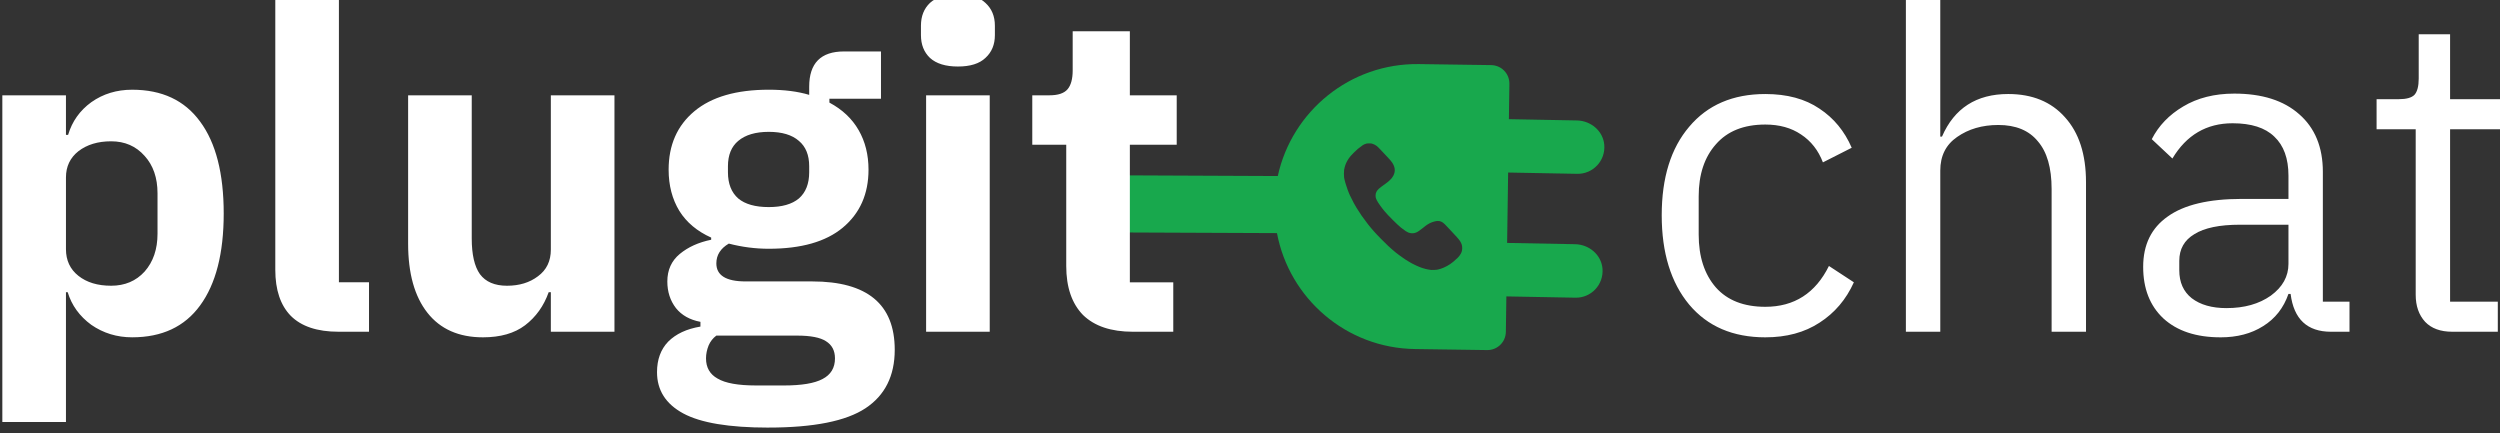 <?xml version="1.0" encoding="UTF-8" standalone="no"?>
<!-- Created with Inkscape (http://www.inkscape.org/) -->

<svg
   width="269.875mm"
   height="46.795mm"
   viewBox="0 0 269.875 46.795"
   version="1.1"
   id="svg1"
   xml:space="preserve"
   xmlns="http://www.w3.org/2000/svg"
   xmlns:svg="http://www.w3.org/2000/svg"><rect x="0" y="0" width="269.875" height="46.795" fill="#333333" stroke="none"/><defs
     id="defs1" /><g
     id="layer1"
     transform="translate(592.882,-1364.51)"><g
       id="g43"
       transform="matrix(0.964,0,0,0.964,-18.138,-42.678)"><path
         style="font-size:32.104px;font-family:'IBM Plex Sans JP';-inkscape-font-specification:'IBM Plex Sans JP';fill:#ffffff;stroke-width:2.256;stroke-dasharray:2.256, 2.256"
         d="m -398.525,1497.513 q -5.439,0 -8.52,-3.658 -3.081,-3.706 -3.081,-10.012 0,-6.306 3.081,-9.916 3.081,-3.659 8.52,-3.659 3.658,0 6.065,1.637 2.407,1.589 3.61,4.38 l -3.225,1.637 q -0.77,-2.022 -2.455,-3.129 -1.637,-1.107 -3.995,-1.107 -3.61,0 -5.536,2.214 -1.925,2.166 -1.925,5.824 v 4.284 q 0,3.707 1.925,5.921 1.925,2.166 5.536,2.166 4.862,0 7.124,-4.573 l 2.792,1.829 q -1.3,2.888 -3.851,4.525 -2.503,1.637 -6.065,1.637 z m 15.741,-0.626 v -37.402 h 3.851 v 15.548 h 0.193 q 2.07,-4.766 7.413,-4.766 4.043,0 6.354,2.599 2.359,2.599 2.359,7.269 v 16.752 h -3.851 v -15.981 q 0,-3.562 -1.54,-5.343 -1.492,-1.829 -4.429,-1.829 -2.696,0 -4.621,1.348 -1.877,1.3 -1.877,3.755 v 18.051 z m 35.236,0.626 q -4.092,0 -6.402,-2.118 -2.262,-2.118 -2.262,-5.776 0,-3.707 2.744,-5.632 2.744,-1.974 8.279,-1.974 h 5.247 v -2.599 q 0,-2.888 -1.588,-4.38 -1.54,-1.492 -4.669,-1.492 -4.38,0 -6.739,3.947 l -2.311,-2.166 q 1.155,-2.262 3.514,-3.658 2.407,-1.444 5.728,-1.444 4.669,0 7.269,2.311 2.647,2.311 2.647,6.45 v 14.537 h 2.984 v 3.37 h -2.07 q -3.995,0 -4.525,-4.236 h -0.241 q -0.818,2.359 -2.84,3.61 -1.974,1.252 -4.766,1.252 z m 0.674,-3.273 q 2.984,0 4.958,-1.396 1.974,-1.444 1.974,-3.562 v -4.38 h -5.439 q -3.418,0 -5.102,1.059 -1.685,1.011 -1.685,2.985 v 1.059 q 0,2.022 1.396,3.129 1.444,1.107 3.899,1.107 z m 25.272,2.647 q -1.974,0 -3.033,-1.107 -1.059,-1.155 -1.059,-3.033 v -18.533 h -4.38 v -3.37 h 2.503 q 1.252,0 1.733,-0.481 0.481,-0.529 0.481,-1.829 v -4.958 h 3.514 v 7.269 h 5.728 v 3.37 h -5.728 v 19.303 h 5.343 v 3.37 z"
         id="path4"
         aria-label="chat" /><path
         id="path41"
         style="fill:#18a84d;fill-opacity:1;stroke-width:0.126"
         d="m -437.311,1466.915 c -7.718,-0.11 -14.226,5.281 -15.808,12.536 l -22.993,-0.102 0.275,6.398 22.627,0.096 c 1.374,7.297 7.726,12.872 15.445,12.982 l 8.085,0.116 c 1.15,0.016 2.085,-0.893 2.101,-2.043 l 0.057,-3.967 7.738,0.144 c 1.756,0.033 3.167,-1.458 3.028,-3.242 -0.129,-1.569 -1.503,-2.718 -3.069,-2.748 l -7.612,-0.142 0.113,-7.883 7.738,0.144 c 1.756,0.033 3.179,-1.459 3.028,-3.242 -0.129,-1.556 -1.503,-2.706 -3.069,-2.735 l -7.612,-0.142 0.057,-3.954 c 0.016,-1.149 -0.893,-2.084 -2.043,-2.101 z m -5.576,8.883 c 0.21,0 0.266,-3e-4 0.368,0.041 0.337,0.112 0.52,0.244 0.87,0.625 0.058,0.063 0.182,0.194 0.275,0.291 0.094,0.097 0.221,0.233 0.283,0.301 0.062,0.067 0.169,0.183 0.238,0.256 0.069,0.074 0.157,0.169 0.195,0.213 0.038,0.044 0.11,0.123 0.16,0.177 0.05,0.054 0.133,0.16 0.184,0.236 0.402,0.599 0.395,1.165 -0.021,1.715 -0.14,0.185 -0.422,0.446 -0.667,0.616 -0.034,0.024 -0.071,0.051 -0.083,0.062 -0.012,0.015 -0.078,0.059 -0.147,0.106 -0.504,0.354 -0.71,0.542 -0.829,0.757 -0.072,0.129 -0.108,0.277 -0.108,0.439 0,0.084 0.007,0.177 0.015,0.205 0.009,0.029 0.026,0.087 0.039,0.131 0.061,0.206 0.324,0.621 0.719,1.134 0.07,0.091 0.146,0.186 0.169,0.21 0.022,0.024 0.058,0.066 0.078,0.093 0.266,0.344 1.475,1.551 1.818,1.815 0.181,0.139 0.401,0.302 0.472,0.349 0.044,0.029 0.084,0.057 0.088,0.063 0.015,0.018 0.2,0.114 0.283,0.148 0.267,0.108 0.583,0.108 0.849,0 0.192,-0.078 0.378,-0.202 0.758,-0.507 0.045,-0.036 0.123,-0.097 0.173,-0.137 0.05,-0.037 0.101,-0.079 0.115,-0.093 0.062,-0.06 0.359,-0.248 0.494,-0.314 0.159,-0.078 0.396,-0.163 0.54,-0.193 0.049,-0.015 0.126,-0.027 0.171,-0.037 0.116,-0.025 0.279,-0.022 0.39,0 0.289,0.076 0.439,0.183 0.783,0.559 0.058,0.063 0.186,0.199 0.283,0.301 0.098,0.102 0.221,0.234 0.274,0.292 0.053,0.059 0.156,0.17 0.23,0.248 0.074,0.078 0.173,0.185 0.221,0.238 0.048,0.052 0.128,0.141 0.178,0.195 0.241,0.259 0.417,0.524 0.496,0.752 0.094,0.268 0.09,0.631 -0.007,0.885 -0.077,0.2 -0.245,0.448 -0.417,0.62 -0.073,0.074 -0.397,0.367 -0.45,0.409 -0.023,0.018 -0.071,0.059 -0.106,0.087 -0.355,0.3 -0.913,0.609 -1.347,0.745 -0.147,0.047 -0.185,0.057 -0.274,0.076 -0.049,0.015 -0.124,0.027 -0.168,0.036 -0.088,0.019 -0.517,0.037 -0.628,0.027 h -0.002 c -0.383,-0.036 -0.881,-0.162 -1.292,-0.326 -0.134,-0.054 -0.175,-0.071 -0.394,-0.17 -0.164,-0.074 -0.346,-0.164 -0.465,-0.23 -0.063,-0.034 -0.155,-0.085 -0.204,-0.113 -0.373,-0.206 -0.816,-0.5 -1.25,-0.83 -0.428,-0.325 -0.408,-0.309 -0.616,-0.49 -0.101,-0.087 -0.212,-0.183 -0.247,-0.212 -0.035,-0.029 -0.111,-0.098 -0.17,-0.153 -0.058,-0.055 -0.147,-0.135 -0.197,-0.178 -0.226,-0.193 -1.428,-1.423 -1.588,-1.625 -0.028,-0.034 -0.084,-0.099 -0.124,-0.142 -0.041,-0.044 -0.094,-0.105 -0.118,-0.135 -0.041,-0.051 -0.182,-0.221 -0.271,-0.326 -0.021,-0.024 -0.06,-0.074 -0.086,-0.109 -0.026,-0.036 -0.059,-0.075 -0.071,-0.088 -0.054,-0.056 -0.565,-0.748 -0.709,-0.96 -0.209,-0.309 -0.596,-0.907 -0.596,-0.922 0,0 -0.025,-0.049 -0.055,-0.101 -0.031,-0.051 -0.071,-0.12 -0.089,-0.151 -0.046,-0.079 -0.097,-0.17 -0.141,-0.247 -0.067,-0.117 -0.377,-0.735 -0.429,-0.854 -0.028,-0.063 -0.065,-0.147 -0.083,-0.187 -0.042,-0.095 -0.106,-0.253 -0.123,-0.309 -0.007,-0.024 -0.039,-0.112 -0.07,-0.195 -0.069,-0.187 -0.127,-0.359 -0.177,-0.531 -0.021,-0.073 -0.046,-0.153 -0.054,-0.177 -0.029,-0.086 -0.084,-0.293 -0.102,-0.39 -0.011,-0.054 -0.028,-0.142 -0.039,-0.198 -0.027,-0.137 -0.027,-0.709 0,-0.858 0.076,-0.423 0.178,-0.705 0.38,-1.058 0.072,-0.126 0.221,-0.343 0.28,-0.407 0.018,-0.02 0.058,-0.069 0.089,-0.11 0.086,-0.112 0.602,-0.619 0.788,-0.773 0.368,-0.304 0.613,-0.472 0.782,-0.537 0.203,-0.078 0.236,-0.084 0.487,-0.084 z" /><path
         style="font-weight:bold;font-size:32.104px;font-family:'IBM Plex Sans JP';-inkscape-font-specification:'IBM Plex Sans JP Bold';fill:#ffffff;stroke-width:2.256;stroke-dasharray:2.256, 2.256"
         d="m -595.946,1506.995 v -36.584 h 7.124 v 4.429 h 0.241 q 0.674,-2.263 2.599,-3.658 1.974,-1.396 4.573,-1.396 5.006,0 7.606,3.562 2.647,3.562 2.647,10.301 0,6.691 -2.647,10.301 -2.599,3.562 -7.606,3.562 -2.551,0 -4.573,-1.396 -1.974,-1.444 -2.647,-3.658 h -0.193 v 14.537 z m 12.179,-15.259 q 2.311,0 3.755,-1.588 1.444,-1.637 1.444,-4.236 v -4.525 q 0,-2.599 -1.444,-4.188 -1.444,-1.637 -3.755,-1.637 -2.214,0 -3.658,1.107 -1.396,1.107 -1.396,2.936 v 8.039 q 0,1.877 1.396,2.984 1.396,1.107 3.658,1.107 z m 25.464,5.151 q -3.562,0 -5.343,-1.781 -1.733,-1.781 -1.733,-5.151 v -30.471 h 7.124 v 31.866 h 3.37 v 5.536 z m 16.174,0.626 q -4.043,0 -6.21,-2.744 -2.166,-2.744 -2.166,-7.75 v -16.607 h 7.124 v 16.029 q 0,2.696 0.915,3.995 0.963,1.3 3.033,1.3 2.07,0 3.466,-1.059 1.444,-1.059 1.444,-2.984 v -17.281 h 7.124 v 26.475 h -7.124 v -4.429 h -0.241 q -0.818,2.311 -2.648,3.707 -1.781,1.348 -4.717,1.348 z m 31.963,10.109 q -6.595,0 -9.531,-1.588 -2.936,-1.589 -2.936,-4.621 0,-2.118 1.252,-3.418 1.3,-1.3 3.61,-1.685 v -0.53 q -1.781,-0.337 -2.744,-1.54 -0.963,-1.252 -0.963,-2.984 0,-1.925 1.396,-3.081 1.396,-1.155 3.514,-1.589 v -0.241 q -2.359,-1.059 -3.562,-2.985 -1.203,-1.974 -1.203,-4.621 0,-4.14 2.888,-6.547 2.888,-2.407 8.328,-2.407 2.599,0 4.525,0.578 v -0.915 q 0,-3.947 3.899,-3.947 h 4.14 v 5.295 h -5.776 v 0.433 q 2.166,1.155 3.273,3.081 1.107,1.925 1.107,4.429 0,4.092 -2.888,6.498 -2.84,2.359 -8.279,2.359 -2.262,0 -4.477,-0.578 -1.396,0.818 -1.396,2.214 0,2.022 3.273,2.022 h 7.461 q 9.242,0 9.242,7.654 0,4.38 -3.273,6.546 -3.273,2.166 -10.879,2.166 z m 0.048,-24.694 q 2.214,0 3.37,-0.963 1.155,-1.011 1.155,-2.936 v -0.674 q 0,-1.877 -1.155,-2.84 -1.155,-1.011 -3.37,-1.011 -2.214,0 -3.418,1.011 -1.155,0.963 -1.155,2.84 v 0.674 q 0,1.925 1.155,2.936 1.155,0.963 3.418,0.963 z m 1.685,19.977 q 2.984,0 4.332,-0.722 1.396,-0.722 1.396,-2.311 0,-1.3 -1.011,-1.925 -0.963,-0.626 -3.225,-0.626 h -9.05 q -0.578,0.433 -0.866,1.107 -0.289,0.722 -0.289,1.444 0,1.54 1.3,2.262 1.3,0.77 4.284,0.77 z m 19.495,-35.717 q -2.07,0 -3.129,-0.963 -1.011,-0.963 -1.011,-2.551 v -1.059 q 0,-1.589 1.011,-2.551 1.059,-0.963 3.129,-0.963 2.07,0 3.081,0.963 1.059,0.963 1.059,2.551 v 1.059 q 0,1.588 -1.059,2.551 -1.011,0.963 -3.081,0.963 z m 3.562,29.7 h -7.124 v -26.475 h 7.124 z m 16.029,0 q -3.658,0 -5.584,-1.877 -1.877,-1.925 -1.877,-5.488 v -13.575 h -3.803 v -5.536 h 1.925 q 1.444,0 2.022,-0.674 0.578,-0.674 0.578,-2.118 v -4.38 h 6.402 v 7.172 h 5.247 v 5.536 h -5.247 v 15.404 h 4.862 v 5.536 z"
         id="path42"
         aria-label="plugit" /></g></g></svg>
